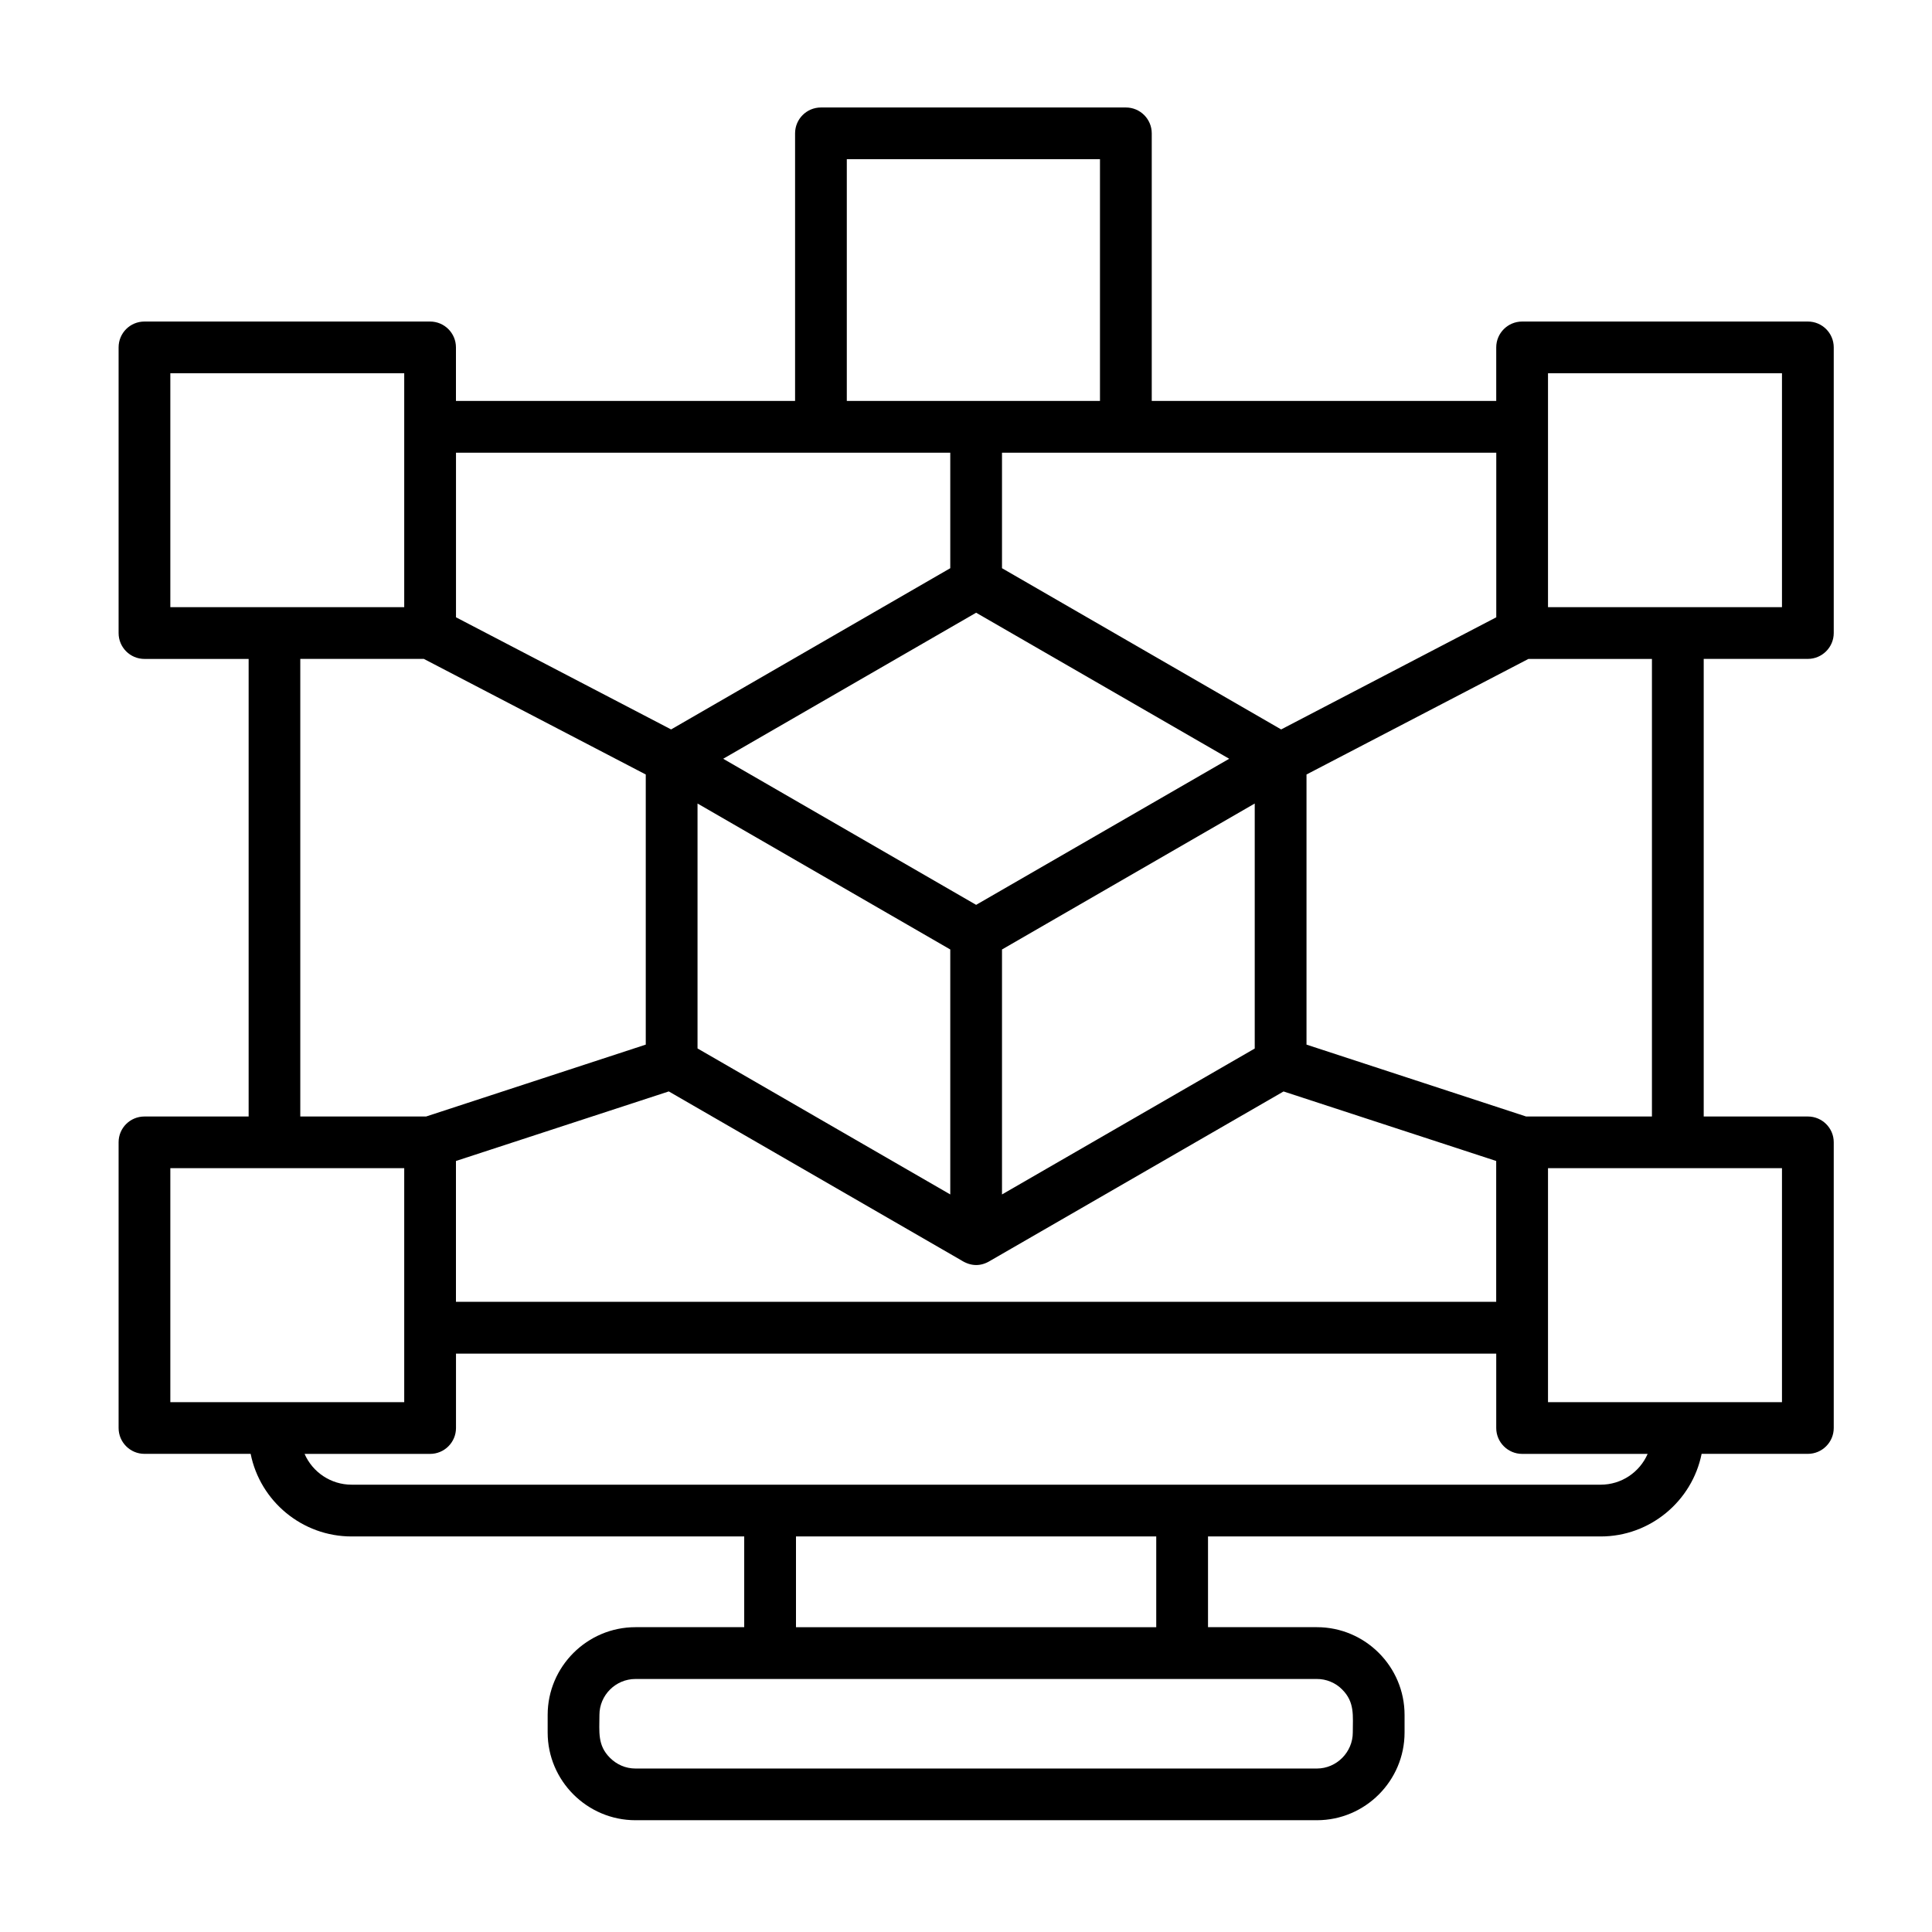 <svg width="49" height="49" viewBox="0 0 49 49" fill="none" xmlns="http://www.w3.org/2000/svg">
<path d="M20.165 10.169V3.382C20.165 3.018 20.46 2.726 20.821 2.726H28.555C28.916 2.726 29.211 3.018 29.211 3.382V10.169H37.948V8.811C37.948 8.447 38.244 8.155 38.605 8.155H45.852C46.213 8.155 46.508 8.447 46.508 8.811V16.055C46.508 16.416 46.212 16.711 45.852 16.711H43.21V28.317H45.852C46.213 28.317 46.508 28.609 46.508 28.97V36.217C46.508 36.579 46.212 36.873 45.852 36.873H43.157C42.915 38.074 41.849 38.968 40.598 38.968H30.638V41.269H33.399C34.624 41.269 35.623 42.268 35.623 43.494V43.94C35.623 45.165 34.624 46.165 33.399 46.165H16.117C14.892 46.165 13.89 45.165 13.89 43.94V43.494C13.89 42.268 14.893 41.269 16.117 41.269H18.875V38.968H8.916C7.664 38.968 6.598 38.075 6.357 36.873H3.664C3.3 36.873 3.008 36.578 3.008 36.217V28.97C3.008 28.609 3.3 28.317 3.664 28.317H6.306V16.712H3.664C3.3 16.712 3.008 16.417 3.008 16.056V8.811C3.008 8.447 3.3 8.155 3.664 8.155H10.908C11.269 8.155 11.564 8.447 11.564 8.811V10.169H20.165ZM27.898 10.169V4.038H21.477V10.169H27.898ZM25.413 14.411L32.493 18.5L37.949 15.656V11.482H25.413V14.411ZM31.823 20.379L25.413 24.081V30.294L31.823 26.593V20.379ZM24.101 24.081L17.691 20.379V26.591L24.101 30.294V24.081ZM17.021 18.5L24.101 14.411V11.482H11.565V15.656L17.021 18.5ZM31.175 19.244L24.757 15.54L18.342 19.244L24.757 22.949L31.175 19.244ZM33.136 19.643V26.494L38.706 28.317H41.897V16.712H38.764L33.136 19.643ZM32.554 27.682L25.123 31.971C24.874 32.127 24.624 32.12 24.376 31.962L16.962 27.681L11.564 29.445V33.017H37.947V29.445L32.554 27.682ZM16.378 26.494V19.643L10.749 16.711H7.616V28.317H10.807L16.378 26.494ZM20.188 41.27H29.325V38.968H20.188V41.27ZM33.399 42.583H16.117C15.614 42.583 15.203 42.994 15.203 43.494C15.203 43.924 15.149 44.264 15.471 44.583C15.639 44.751 15.865 44.854 16.117 44.854H33.399C33.898 44.854 34.31 44.44 34.31 43.94C34.31 43.513 34.363 43.172 34.042 42.851C33.958 42.765 33.858 42.698 33.747 42.652C33.637 42.606 33.518 42.582 33.399 42.583ZM11.565 34.331V36.218C11.565 36.58 11.27 36.874 10.909 36.874H7.725C7.927 37.339 8.393 37.655 8.916 37.655H40.598C41.124 37.655 41.586 37.339 41.788 36.874H38.605C38.244 36.874 37.948 36.579 37.948 36.218V34.331H11.565ZM10.252 29.627H4.32V35.562H10.252V29.627ZM45.195 29.627H39.261V35.562H45.195V29.627ZM45.195 9.467H39.261V15.399H45.195V9.467ZM10.252 9.467H4.32V15.399H10.252V9.467Z" fill="black"/>
</svg>

